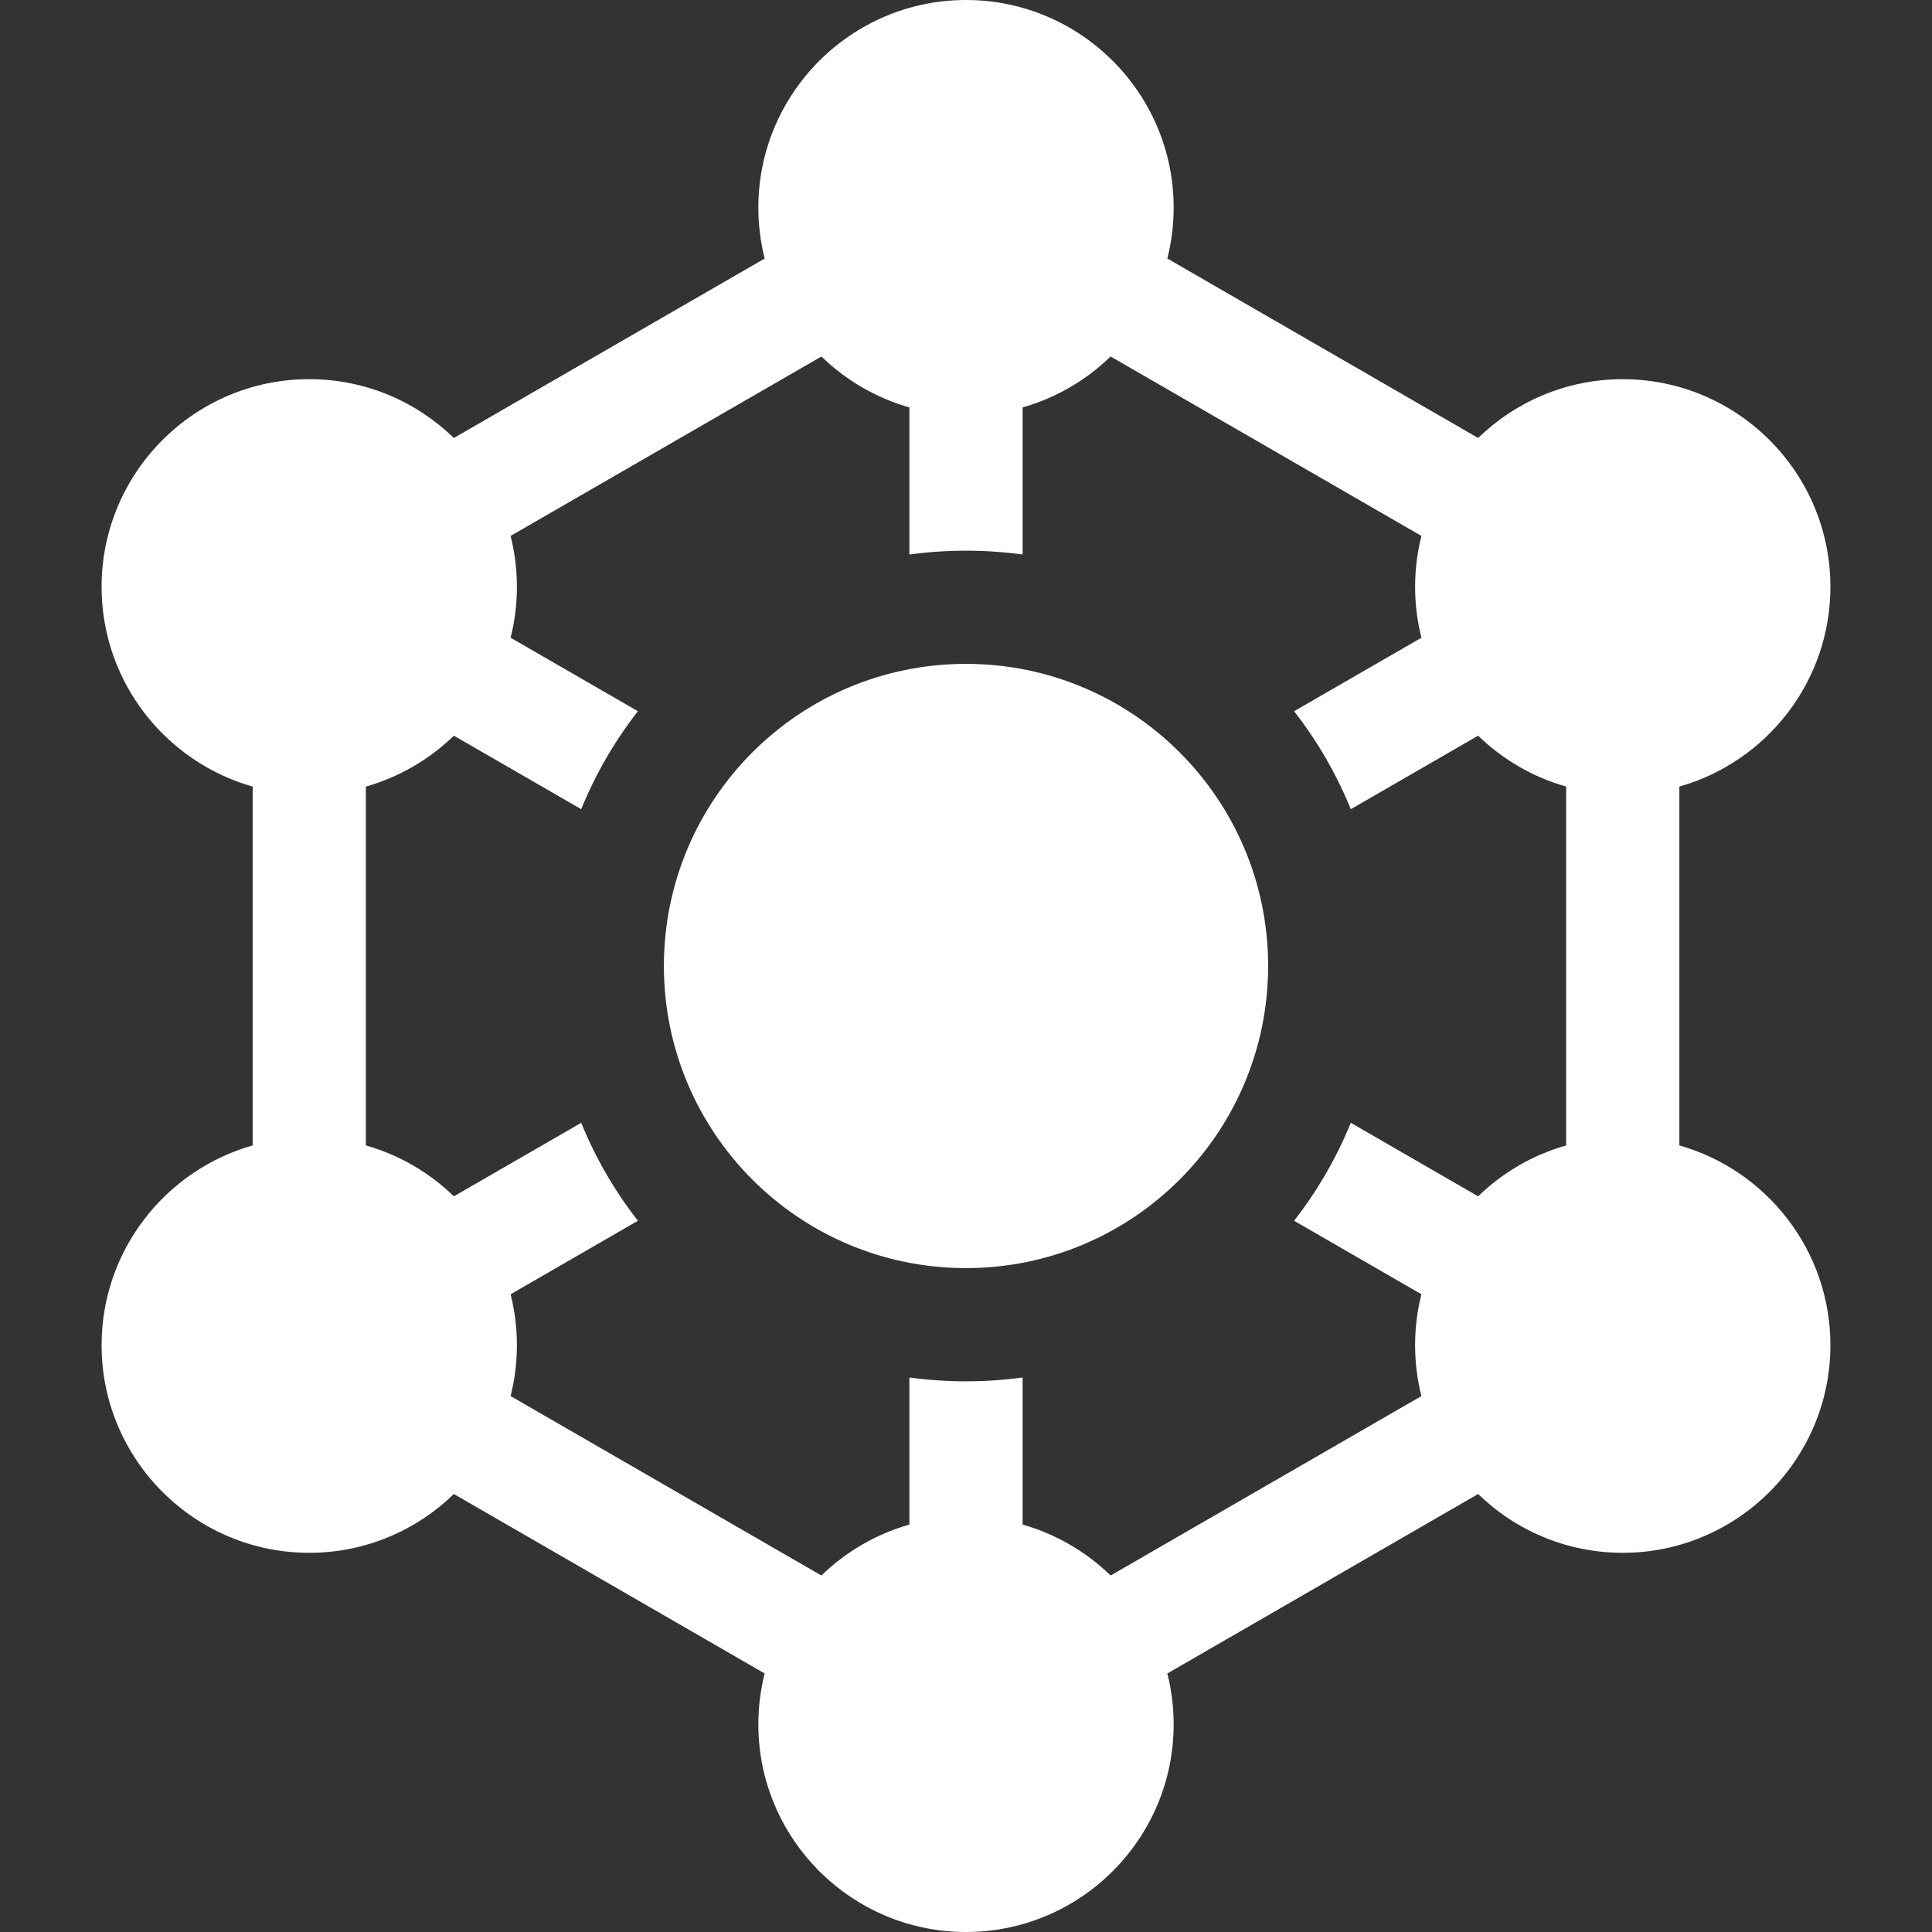 <svg width="60" height="60" viewBox="0 0 60 60" fill="none" xmlns="http://www.w3.org/2000/svg">
<rect x="0" y="0" width="60" height="60" fill="#333333" stroke="none"/>
<path d="M52.154 35.572V24.428C54.858 23.661 56.845 21.171 56.845 18.224C56.845 14.668 53.952 11.776 50.396 11.776C48.651 11.776 47.067 12.473 45.905 13.602L36.253 8.029C36.383 7.513 36.449 6.982 36.449 6.449C36.449 2.893 33.556 0 30 0C26.444 0 23.551 2.893 23.551 6.449C23.551 6.994 23.62 7.523 23.748 8.029L14.095 13.602C12.933 12.473 11.349 11.775 9.604 11.775C6.048 11.775 3.155 14.668 3.155 18.224C3.155 21.171 5.142 23.661 7.847 24.428V35.572C5.142 36.339 3.155 38.829 3.155 41.775C3.155 45.331 6.048 48.224 9.604 48.224C11.349 48.224 12.933 47.527 14.095 46.398L23.747 51.971C23.617 52.487 23.551 53.018 23.551 53.551C23.551 57.107 26.444 60 30 60C33.556 60 36.449 57.107 36.449 53.551C36.449 53.006 36.38 52.477 36.253 51.971L45.905 46.398C47.067 47.527 48.651 48.224 50.396 48.224C53.952 48.224 56.845 45.331 56.845 41.776C56.845 38.829 54.858 36.339 52.154 35.572ZM31.758 47.347V42.779C31.18 42.858 30.593 42.898 30 42.898C29.407 42.898 28.82 42.858 28.242 42.779V47.347C27.215 47.64 26.275 48.183 25.509 48.929L15.857 43.356C15.985 42.85 16.053 42.321 16.053 41.776C16.053 41.23 15.985 40.701 15.857 40.195L19.811 37.912C19.087 36.984 18.494 35.96 18.05 34.87L14.095 37.153C13.329 36.408 12.39 35.864 11.362 35.572V24.428C12.39 24.136 13.329 23.592 14.095 22.847L18.05 25.13C18.494 24.04 19.087 23.016 19.811 22.088L15.857 19.805C15.988 19.288 16.054 18.757 16.053 18.224C16.053 17.679 15.985 17.15 15.857 16.644L25.51 11.071C26.276 11.817 27.215 12.36 28.242 12.653V17.221C28.82 17.142 29.407 17.102 30 17.102C30.593 17.102 31.18 17.142 31.758 17.221V12.653C32.786 12.36 33.725 11.817 34.491 11.071L44.144 16.644C44.016 17.15 43.947 17.679 43.947 18.224C43.947 18.77 44.016 19.299 44.144 19.805L40.189 22.088C40.913 23.016 41.506 24.04 41.95 25.13L45.905 22.847C46.671 23.592 47.61 24.136 48.638 24.428V35.572C47.61 35.864 46.671 36.408 45.905 37.153L41.95 34.87C41.506 35.96 40.913 36.984 40.189 37.912L44.143 40.195C44.013 40.712 43.947 41.243 43.947 41.776C43.947 42.321 44.015 42.85 44.143 43.356L34.491 48.929C33.725 48.183 32.786 47.64 31.758 47.347Z" fill="white"/>
<path d="M30 39.382C35.182 39.382 39.383 35.181 39.383 30C39.383 24.818 35.182 20.617 30 20.617C24.818 20.617 20.618 24.818 20.618 30C20.618 35.181 24.818 39.382 30 39.382Z" fill="white"/>
</svg>
